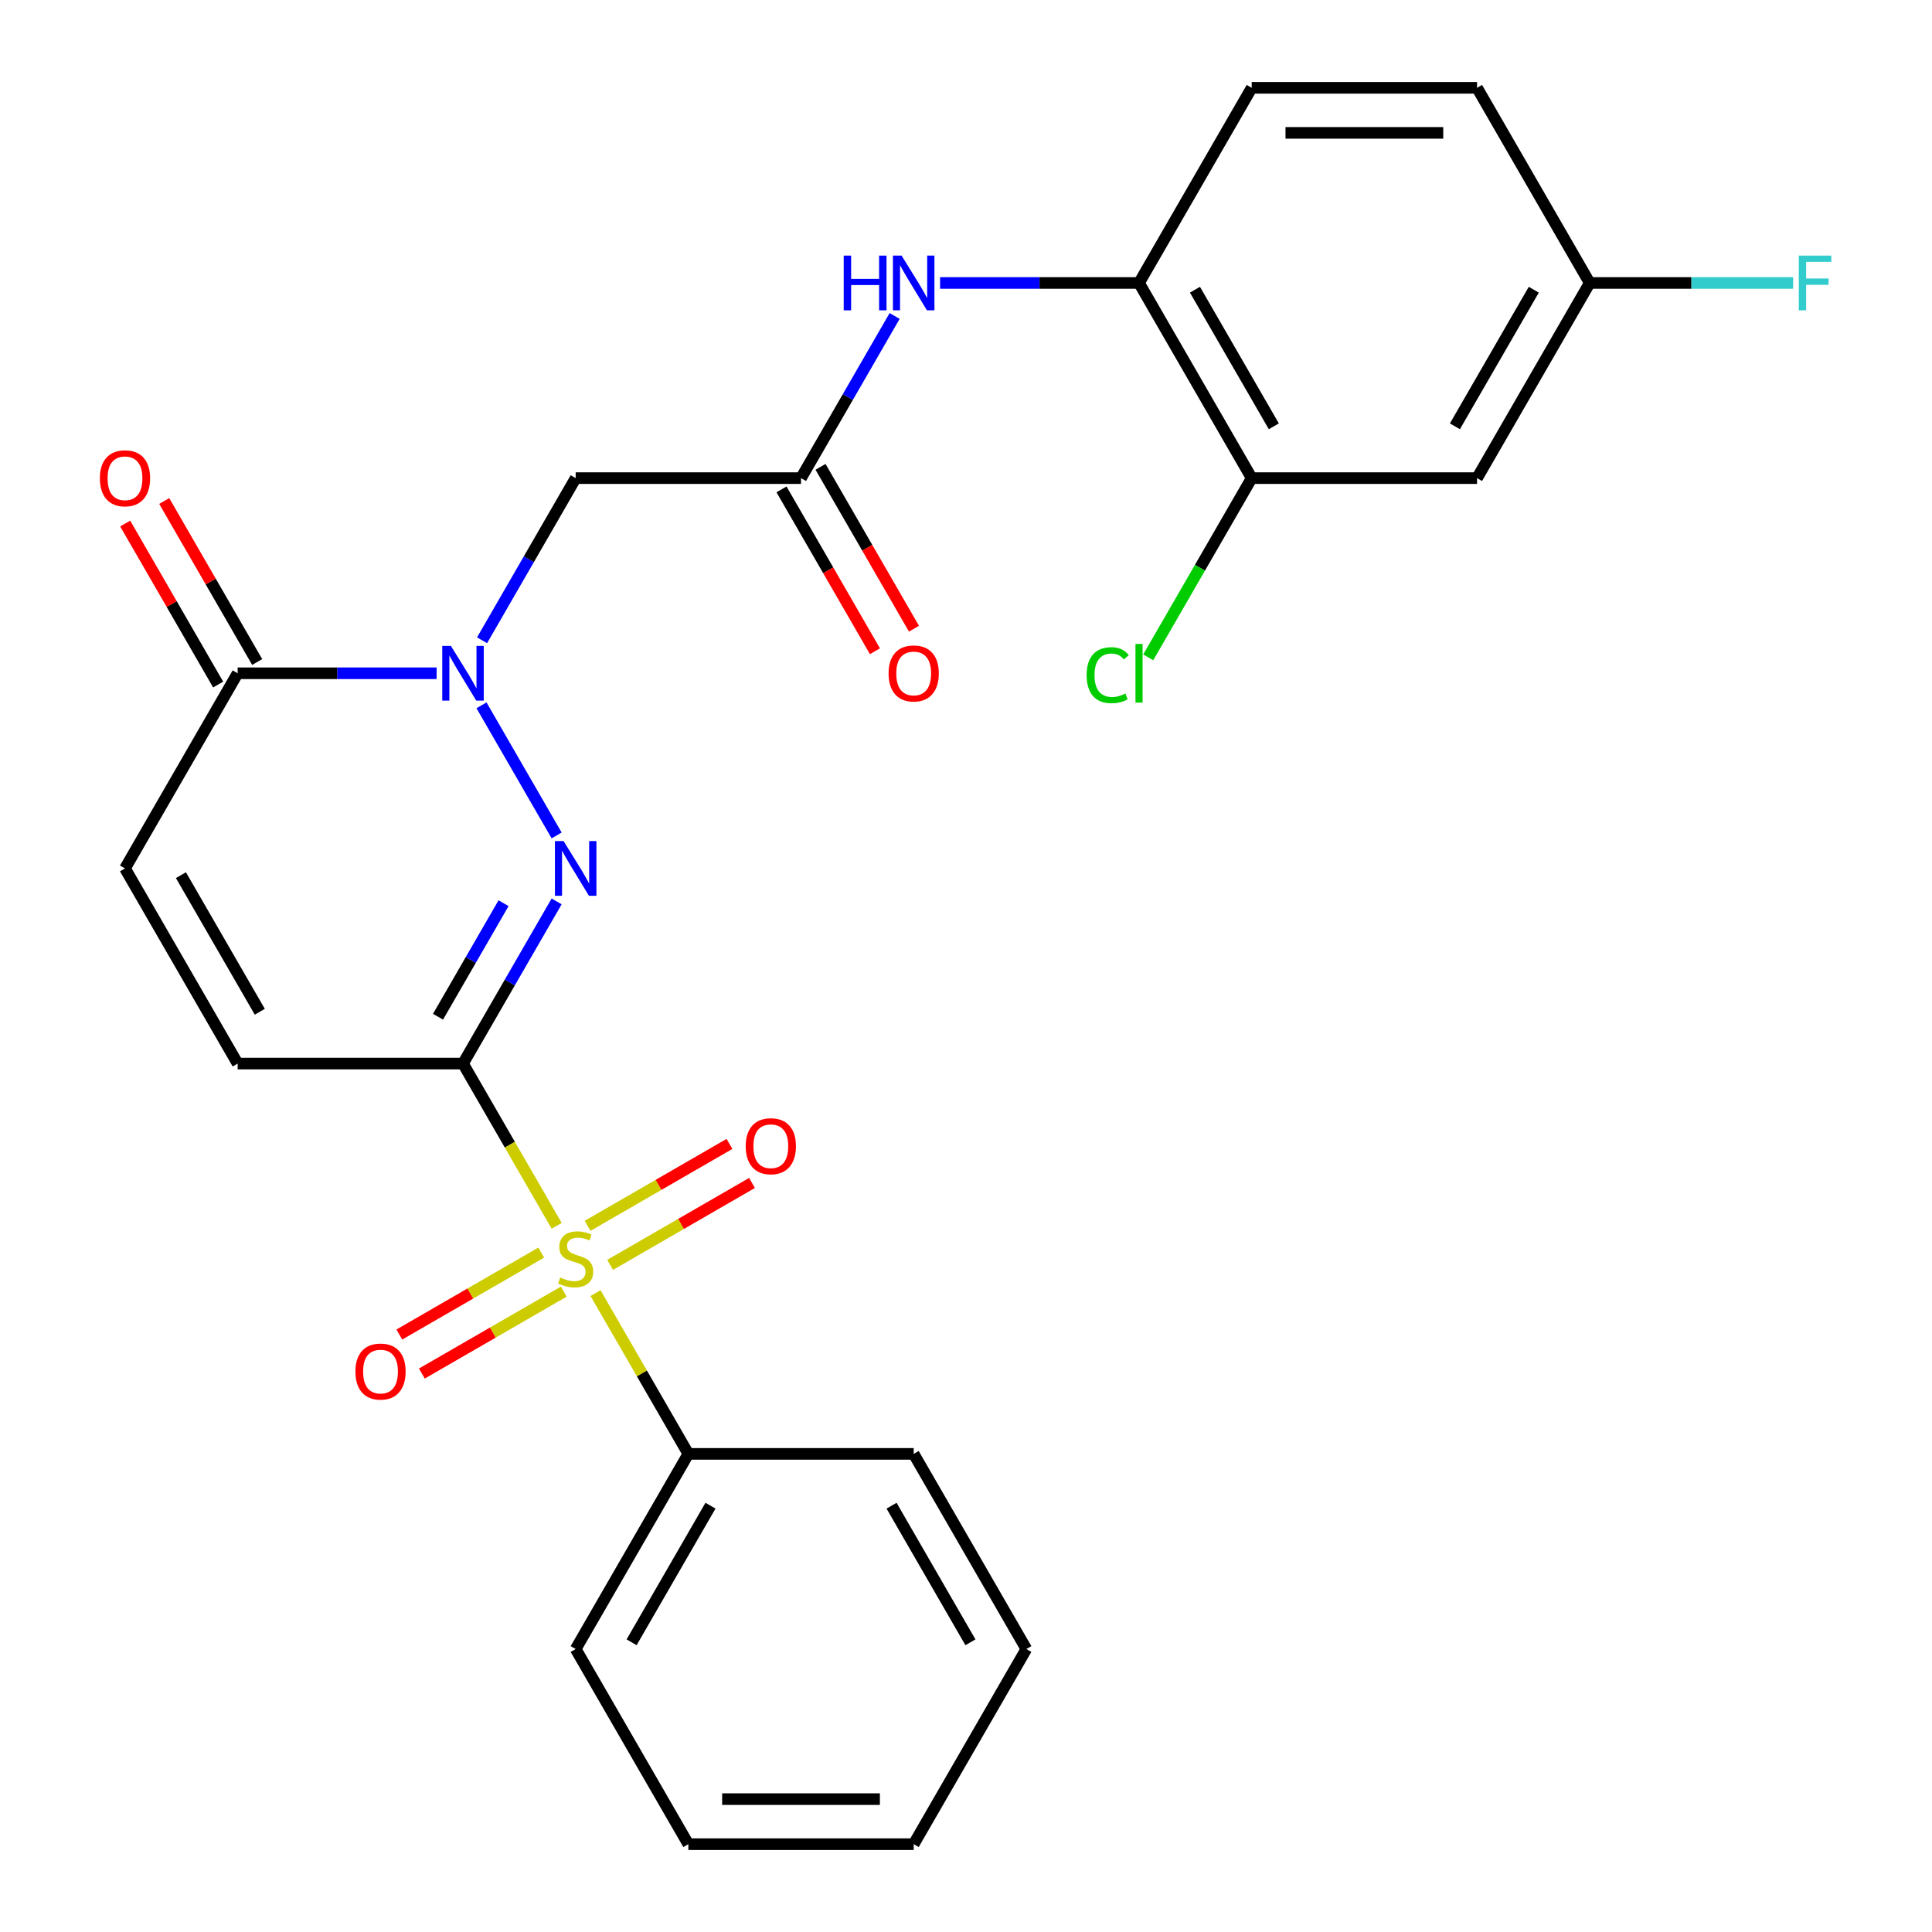 <?xml version='1.0' encoding='iso-8859-1'?>
<svg version='1.1' baseProfile='full'
              xmlns='http://www.w3.org/2000/svg'
                      xmlns:rdkit='http://www.rdkit.org/xml'
                      xmlns:xlink='http://www.w3.org/1999/xlink'
                  xml:space='preserve'
width='1000px' height='1000px' viewBox='0 0 1000 1000'>
<!-- END OF HEADER -->
<rect style='opacity:1.0;fill:#FFFFFF;stroke:none' width='1000' height='1000' x='0' y='0'> </rect>
<path class='bond-0' d='M 239.65,550.505 L 263.891,592.492' style='fill:none;fill-rule:evenodd;stroke:#000000;stroke-width:6px;stroke-linecap:butt;stroke-linejoin:miter;stroke-opacity:1' />
<path class='bond-0' d='M 263.891,592.492 L 288.132,634.479' style='fill:none;fill-rule:evenodd;stroke:#CCCC00;stroke-width:6px;stroke-linecap:butt;stroke-linejoin:miter;stroke-opacity:1' />
<path class='bond-1' d='M 239.65,550.505 L 263.88,508.538' style='fill:none;fill-rule:evenodd;stroke:#000000;stroke-width:6px;stroke-linecap:butt;stroke-linejoin:miter;stroke-opacity:1' />
<path class='bond-1' d='M 263.88,508.538 L 288.109,466.571' style='fill:none;fill-rule:evenodd;stroke:#0000FF;stroke-width:6px;stroke-linecap:butt;stroke-linejoin:miter;stroke-opacity:1' />
<path class='bond-1' d='M 226.717,526.251 L 243.678,496.874' style='fill:none;fill-rule:evenodd;stroke:#000000;stroke-width:6px;stroke-linecap:butt;stroke-linejoin:miter;stroke-opacity:1' />
<path class='bond-1' d='M 243.678,496.874 L 260.638,467.497' style='fill:none;fill-rule:evenodd;stroke:#0000FF;stroke-width:6px;stroke-linecap:butt;stroke-linejoin:miter;stroke-opacity:1' />
<path class='bond-5' d='M 239.65,550.505 L 123.013,550.505' style='fill:none;fill-rule:evenodd;stroke:#000000;stroke-width:6px;stroke-linecap:butt;stroke-linejoin:miter;stroke-opacity:1' />
<path class='bond-11' d='M 315.796,654.69 L 352.518,633.489' style='fill:none;fill-rule:evenodd;stroke:#CCCC00;stroke-width:6px;stroke-linecap:butt;stroke-linejoin:miter;stroke-opacity:1' />
<path class='bond-11' d='M 352.518,633.489 L 389.24,612.287' style='fill:none;fill-rule:evenodd;stroke:#FF0000;stroke-width:6px;stroke-linecap:butt;stroke-linejoin:miter;stroke-opacity:1' />
<path class='bond-11' d='M 304.132,634.488 L 340.854,613.287' style='fill:none;fill-rule:evenodd;stroke:#CCCC00;stroke-width:6px;stroke-linecap:butt;stroke-linejoin:miter;stroke-opacity:1' />
<path class='bond-11' d='M 340.854,613.287 L 377.577,592.085' style='fill:none;fill-rule:evenodd;stroke:#FF0000;stroke-width:6px;stroke-linecap:butt;stroke-linejoin:miter;stroke-opacity:1' />
<path class='bond-12' d='M 280.14,648.34 L 243.418,669.542' style='fill:none;fill-rule:evenodd;stroke:#CCCC00;stroke-width:6px;stroke-linecap:butt;stroke-linejoin:miter;stroke-opacity:1' />
<path class='bond-12' d='M 243.418,669.542 L 206.696,690.743' style='fill:none;fill-rule:evenodd;stroke:#FF0000;stroke-width:6px;stroke-linecap:butt;stroke-linejoin:miter;stroke-opacity:1' />
<path class='bond-12' d='M 291.804,668.542 L 255.082,689.744' style='fill:none;fill-rule:evenodd;stroke:#CCCC00;stroke-width:6px;stroke-linecap:butt;stroke-linejoin:miter;stroke-opacity:1' />
<path class='bond-12' d='M 255.082,689.744 L 218.359,710.945' style='fill:none;fill-rule:evenodd;stroke:#FF0000;stroke-width:6px;stroke-linecap:butt;stroke-linejoin:miter;stroke-opacity:1' />
<path class='bond-13' d='M 308.243,669.311 L 332.264,710.918' style='fill:none;fill-rule:evenodd;stroke:#CCCC00;stroke-width:6px;stroke-linecap:butt;stroke-linejoin:miter;stroke-opacity:1' />
<path class='bond-13' d='M 332.264,710.918 L 356.286,752.525' style='fill:none;fill-rule:evenodd;stroke:#000000;stroke-width:6px;stroke-linecap:butt;stroke-linejoin:miter;stroke-opacity:1' />
<path class='bond-2' d='M 288.109,432.419 L 249.224,365.068' style='fill:none;fill-rule:evenodd;stroke:#0000FF;stroke-width:6px;stroke-linecap:butt;stroke-linejoin:miter;stroke-opacity:1' />
<path class='bond-4' d='M 249.509,331.409 L 273.738,289.442' style='fill:none;fill-rule:evenodd;stroke:#0000FF;stroke-width:6px;stroke-linecap:butt;stroke-linejoin:miter;stroke-opacity:1' />
<path class='bond-4' d='M 273.738,289.442 L 297.968,247.475' style='fill:none;fill-rule:evenodd;stroke:#000000;stroke-width:6px;stroke-linecap:butt;stroke-linejoin:miter;stroke-opacity:1' />
<path class='bond-27' d='M 225.994,348.485 L 174.504,348.485' style='fill:none;fill-rule:evenodd;stroke:#0000FF;stroke-width:6px;stroke-linecap:butt;stroke-linejoin:miter;stroke-opacity:1' />
<path class='bond-27' d='M 174.504,348.485 L 123.013,348.485' style='fill:none;fill-rule:evenodd;stroke:#000000;stroke-width:6px;stroke-linecap:butt;stroke-linejoin:miter;stroke-opacity:1' />
<path class='bond-3' d='M 123.013,348.485 L 64.695,449.495' style='fill:none;fill-rule:evenodd;stroke:#000000;stroke-width:6px;stroke-linecap:butt;stroke-linejoin:miter;stroke-opacity:1' />
<path class='bond-15' d='M 133.114,342.653 L 109.058,300.986' style='fill:none;fill-rule:evenodd;stroke:#000000;stroke-width:6px;stroke-linecap:butt;stroke-linejoin:miter;stroke-opacity:1' />
<path class='bond-15' d='M 109.058,300.986 L 85.001,259.319' style='fill:none;fill-rule:evenodd;stroke:#FF0000;stroke-width:6px;stroke-linecap:butt;stroke-linejoin:miter;stroke-opacity:1' />
<path class='bond-15' d='M 112.912,354.317 L 88.856,312.65' style='fill:none;fill-rule:evenodd;stroke:#000000;stroke-width:6px;stroke-linecap:butt;stroke-linejoin:miter;stroke-opacity:1' />
<path class='bond-15' d='M 88.856,312.65 L 64.799,270.982' style='fill:none;fill-rule:evenodd;stroke:#FF0000;stroke-width:6px;stroke-linecap:butt;stroke-linejoin:miter;stroke-opacity:1' />
<path class='bond-6' d='M 297.968,247.475 L 414.605,247.475' style='fill:none;fill-rule:evenodd;stroke:#000000;stroke-width:6px;stroke-linecap:butt;stroke-linejoin:miter;stroke-opacity:1' />
<path class='bond-7' d='M 123.013,550.505 L 64.695,449.495' style='fill:none;fill-rule:evenodd;stroke:#000000;stroke-width:6px;stroke-linecap:butt;stroke-linejoin:miter;stroke-opacity:1' />
<path class='bond-7' d='M 134.468,523.69 L 93.645,452.983' style='fill:none;fill-rule:evenodd;stroke:#000000;stroke-width:6px;stroke-linecap:butt;stroke-linejoin:miter;stroke-opacity:1' />
<path class='bond-8' d='M 414.605,247.475 L 438.834,205.508' style='fill:none;fill-rule:evenodd;stroke:#000000;stroke-width:6px;stroke-linecap:butt;stroke-linejoin:miter;stroke-opacity:1' />
<path class='bond-8' d='M 438.834,205.508 L 463.064,163.541' style='fill:none;fill-rule:evenodd;stroke:#0000FF;stroke-width:6px;stroke-linecap:butt;stroke-linejoin:miter;stroke-opacity:1' />
<path class='bond-16' d='M 404.503,253.307 L 428.687,295.194' style='fill:none;fill-rule:evenodd;stroke:#000000;stroke-width:6px;stroke-linecap:butt;stroke-linejoin:miter;stroke-opacity:1' />
<path class='bond-16' d='M 428.687,295.194 L 452.871,337.081' style='fill:none;fill-rule:evenodd;stroke:#FF0000;stroke-width:6px;stroke-linecap:butt;stroke-linejoin:miter;stroke-opacity:1' />
<path class='bond-16' d='M 424.706,241.643 L 448.889,283.53' style='fill:none;fill-rule:evenodd;stroke:#000000;stroke-width:6px;stroke-linecap:butt;stroke-linejoin:miter;stroke-opacity:1' />
<path class='bond-16' d='M 448.889,283.53 L 473.073,325.417' style='fill:none;fill-rule:evenodd;stroke:#FF0000;stroke-width:6px;stroke-linecap:butt;stroke-linejoin:miter;stroke-opacity:1' />
<path class='bond-9' d='M 486.579,146.465 L 538.069,146.465' style='fill:none;fill-rule:evenodd;stroke:#0000FF;stroke-width:6px;stroke-linecap:butt;stroke-linejoin:miter;stroke-opacity:1' />
<path class='bond-9' d='M 538.069,146.465 L 589.559,146.465' style='fill:none;fill-rule:evenodd;stroke:#000000;stroke-width:6px;stroke-linecap:butt;stroke-linejoin:miter;stroke-opacity:1' />
<path class='bond-10' d='M 589.559,146.465 L 647.877,247.475' style='fill:none;fill-rule:evenodd;stroke:#000000;stroke-width:6px;stroke-linecap:butt;stroke-linejoin:miter;stroke-opacity:1' />
<path class='bond-10' d='M 618.509,149.953 L 659.332,220.66' style='fill:none;fill-rule:evenodd;stroke:#000000;stroke-width:6px;stroke-linecap:butt;stroke-linejoin:miter;stroke-opacity:1' />
<path class='bond-17' d='M 589.559,146.465 L 647.877,45.455' style='fill:none;fill-rule:evenodd;stroke:#000000;stroke-width:6px;stroke-linecap:butt;stroke-linejoin:miter;stroke-opacity:1' />
<path class='bond-14' d='M 647.877,247.475 L 764.514,247.475' style='fill:none;fill-rule:evenodd;stroke:#000000;stroke-width:6px;stroke-linecap:butt;stroke-linejoin:miter;stroke-opacity:1' />
<path class='bond-19' d='M 647.877,247.475 L 621.096,293.861' style='fill:none;fill-rule:evenodd;stroke:#000000;stroke-width:6px;stroke-linecap:butt;stroke-linejoin:miter;stroke-opacity:1' />
<path class='bond-19' d='M 621.096,293.861 L 594.315,340.247' style='fill:none;fill-rule:evenodd;stroke:#00CC00;stroke-width:6px;stroke-linecap:butt;stroke-linejoin:miter;stroke-opacity:1' />
<path class='bond-22' d='M 356.286,752.525 L 297.968,853.535' style='fill:none;fill-rule:evenodd;stroke:#000000;stroke-width:6px;stroke-linecap:butt;stroke-linejoin:miter;stroke-opacity:1' />
<path class='bond-22' d='M 367.741,779.34 L 326.918,850.047' style='fill:none;fill-rule:evenodd;stroke:#000000;stroke-width:6px;stroke-linecap:butt;stroke-linejoin:miter;stroke-opacity:1' />
<path class='bond-23' d='M 356.286,752.525 L 472.923,752.525' style='fill:none;fill-rule:evenodd;stroke:#000000;stroke-width:6px;stroke-linecap:butt;stroke-linejoin:miter;stroke-opacity:1' />
<path class='bond-29' d='M 764.514,247.475 L 822.832,146.465' style='fill:none;fill-rule:evenodd;stroke:#000000;stroke-width:6px;stroke-linecap:butt;stroke-linejoin:miter;stroke-opacity:1' />
<path class='bond-29' d='M 753.059,220.66 L 793.882,149.953' style='fill:none;fill-rule:evenodd;stroke:#000000;stroke-width:6px;stroke-linecap:butt;stroke-linejoin:miter;stroke-opacity:1' />
<path class='bond-20' d='M 647.877,45.455 L 764.514,45.455' style='fill:none;fill-rule:evenodd;stroke:#000000;stroke-width:6px;stroke-linecap:butt;stroke-linejoin:miter;stroke-opacity:1' />
<path class='bond-20' d='M 665.373,68.782 L 747.018,68.782' style='fill:none;fill-rule:evenodd;stroke:#000000;stroke-width:6px;stroke-linecap:butt;stroke-linejoin:miter;stroke-opacity:1' />
<path class='bond-18' d='M 822.832,146.465 L 764.514,45.455' style='fill:none;fill-rule:evenodd;stroke:#000000;stroke-width:6px;stroke-linecap:butt;stroke-linejoin:miter;stroke-opacity:1' />
<path class='bond-21' d='M 822.832,146.465 L 875.482,146.465' style='fill:none;fill-rule:evenodd;stroke:#000000;stroke-width:6px;stroke-linecap:butt;stroke-linejoin:miter;stroke-opacity:1' />
<path class='bond-21' d='M 875.482,146.465 L 928.132,146.465' style='fill:none;fill-rule:evenodd;stroke:#33CCCC;stroke-width:6px;stroke-linecap:butt;stroke-linejoin:miter;stroke-opacity:1' />
<path class='bond-24' d='M 297.968,853.535 L 356.286,954.545' style='fill:none;fill-rule:evenodd;stroke:#000000;stroke-width:6px;stroke-linecap:butt;stroke-linejoin:miter;stroke-opacity:1' />
<path class='bond-25' d='M 472.923,752.525 L 531.241,853.535' style='fill:none;fill-rule:evenodd;stroke:#000000;stroke-width:6px;stroke-linecap:butt;stroke-linejoin:miter;stroke-opacity:1' />
<path class='bond-25' d='M 461.468,779.34 L 502.291,850.047' style='fill:none;fill-rule:evenodd;stroke:#000000;stroke-width:6px;stroke-linecap:butt;stroke-linejoin:miter;stroke-opacity:1' />
<path class='bond-28' d='M 356.286,954.545 L 472.923,954.545' style='fill:none;fill-rule:evenodd;stroke:#000000;stroke-width:6px;stroke-linecap:butt;stroke-linejoin:miter;stroke-opacity:1' />
<path class='bond-28' d='M 373.782,931.218 L 455.427,931.218' style='fill:none;fill-rule:evenodd;stroke:#000000;stroke-width:6px;stroke-linecap:butt;stroke-linejoin:miter;stroke-opacity:1' />
<path class='bond-26' d='M 531.241,853.535 L 472.923,954.545' style='fill:none;fill-rule:evenodd;stroke:#000000;stroke-width:6px;stroke-linecap:butt;stroke-linejoin:miter;stroke-opacity:1' />
<path  class='atom-1' d='M 289.968 661.235
Q 290.288 661.355, 291.608 661.915
Q 292.928 662.475, 294.368 662.835
Q 295.848 663.155, 297.288 663.155
Q 299.968 663.155, 301.528 661.875
Q 303.088 660.555, 303.088 658.275
Q 303.088 656.715, 302.288 655.755
Q 301.528 654.795, 300.328 654.275
Q 299.128 653.755, 297.128 653.155
Q 294.608 652.395, 293.088 651.675
Q 291.608 650.955, 290.528 649.435
Q 289.488 647.915, 289.488 645.355
Q 289.488 641.795, 291.888 639.595
Q 294.328 637.395, 299.128 637.395
Q 302.408 637.395, 306.128 638.955
L 305.208 642.035
Q 301.808 640.635, 299.248 640.635
Q 296.488 640.635, 294.968 641.795
Q 293.448 642.915, 293.488 644.875
Q 293.488 646.395, 294.248 647.315
Q 295.048 648.235, 296.168 648.755
Q 297.328 649.275, 299.248 649.875
Q 301.808 650.675, 303.328 651.475
Q 304.848 652.275, 305.928 653.915
Q 307.048 655.515, 307.048 658.275
Q 307.048 662.195, 304.408 664.315
Q 301.808 666.395, 297.448 666.395
Q 294.928 666.395, 293.008 665.835
Q 291.128 665.315, 288.888 664.395
L 289.968 661.235
' fill='#CCCC00'/>
<path  class='atom-2' d='M 291.708 435.335
L 300.988 450.335
Q 301.908 451.815, 303.388 454.495
Q 304.868 457.175, 304.948 457.335
L 304.948 435.335
L 308.708 435.335
L 308.708 463.655
L 304.828 463.655
L 294.868 447.255
Q 293.708 445.335, 292.468 443.135
Q 291.268 440.935, 290.908 440.255
L 290.908 463.655
L 287.228 463.655
L 287.228 435.335
L 291.708 435.335
' fill='#0000FF'/>
<path  class='atom-3' d='M 233.39 334.325
L 242.67 349.325
Q 243.59 350.805, 245.07 353.485
Q 246.55 356.165, 246.63 356.325
L 246.63 334.325
L 250.39 334.325
L 250.39 362.645
L 246.51 362.645
L 236.55 346.245
Q 235.39 344.325, 234.15 342.125
Q 232.95 339.925, 232.59 339.245
L 232.59 362.645
L 228.91 362.645
L 228.91 334.325
L 233.39 334.325
' fill='#0000FF'/>
<path  class='atom-9' d='M 436.703 132.305
L 440.543 132.305
L 440.543 144.345
L 455.023 144.345
L 455.023 132.305
L 458.863 132.305
L 458.863 160.625
L 455.023 160.625
L 455.023 147.545
L 440.543 147.545
L 440.543 160.625
L 436.703 160.625
L 436.703 132.305
' fill='#0000FF'/>
<path  class='atom-9' d='M 466.663 132.305
L 475.943 147.305
Q 476.863 148.785, 478.343 151.465
Q 479.823 154.145, 479.903 154.305
L 479.903 132.305
L 483.663 132.305
L 483.663 160.625
L 479.783 160.625
L 469.823 144.225
Q 468.663 142.305, 467.423 140.105
Q 466.223 137.905, 465.863 137.225
L 465.863 160.625
L 462.183 160.625
L 462.183 132.305
L 466.663 132.305
' fill='#0000FF'/>
<path  class='atom-12' d='M 385.978 593.277
Q 385.978 586.477, 389.338 582.677
Q 392.698 578.877, 398.978 578.877
Q 405.258 578.877, 408.618 582.677
Q 411.978 586.477, 411.978 593.277
Q 411.978 600.157, 408.578 604.077
Q 405.178 607.957, 398.978 607.957
Q 392.738 607.957, 389.338 604.077
Q 385.978 600.197, 385.978 593.277
M 398.978 604.757
Q 403.298 604.757, 405.618 601.877
Q 407.978 598.957, 407.978 593.277
Q 407.978 587.717, 405.618 584.917
Q 403.298 582.077, 398.978 582.077
Q 394.658 582.077, 392.298 584.877
Q 389.978 587.677, 389.978 593.277
Q 389.978 598.997, 392.298 601.877
Q 394.658 604.757, 398.978 604.757
' fill='#FF0000'/>
<path  class='atom-13' d='M 183.958 709.913
Q 183.958 703.113, 187.318 699.313
Q 190.678 695.513, 196.958 695.513
Q 203.238 695.513, 206.598 699.313
Q 209.958 703.113, 209.958 709.913
Q 209.958 716.793, 206.558 720.713
Q 203.158 724.593, 196.958 724.593
Q 190.718 724.593, 187.318 720.713
Q 183.958 716.833, 183.958 709.913
M 196.958 721.393
Q 201.278 721.393, 203.598 718.513
Q 205.958 715.593, 205.958 709.913
Q 205.958 704.353, 203.598 701.553
Q 201.278 698.713, 196.958 698.713
Q 192.638 698.713, 190.278 701.513
Q 187.958 704.313, 187.958 709.913
Q 187.958 715.633, 190.278 718.513
Q 192.638 721.393, 196.958 721.393
' fill='#FF0000'/>
<path  class='atom-16' d='M 51.695 247.555
Q 51.695 240.755, 55.055 236.955
Q 58.415 233.155, 64.695 233.155
Q 70.975 233.155, 74.335 236.955
Q 77.695 240.755, 77.695 247.555
Q 77.695 254.435, 74.295 258.355
Q 70.895 262.235, 64.695 262.235
Q 58.455 262.235, 55.055 258.355
Q 51.695 254.475, 51.695 247.555
M 64.695 259.035
Q 69.015 259.035, 71.335 256.155
Q 73.695 253.235, 73.695 247.555
Q 73.695 241.995, 71.335 239.195
Q 69.015 236.355, 64.695 236.355
Q 60.375 236.355, 58.015 239.155
Q 55.695 241.955, 55.695 247.555
Q 55.695 253.275, 58.015 256.155
Q 60.375 259.035, 64.695 259.035
' fill='#FF0000'/>
<path  class='atom-17' d='M 459.923 348.565
Q 459.923 341.765, 463.283 337.965
Q 466.643 334.165, 472.923 334.165
Q 479.203 334.165, 482.563 337.965
Q 485.923 341.765, 485.923 348.565
Q 485.923 355.445, 482.523 359.365
Q 479.123 363.245, 472.923 363.245
Q 466.683 363.245, 463.283 359.365
Q 459.923 355.485, 459.923 348.565
M 472.923 360.045
Q 477.243 360.045, 479.563 357.165
Q 481.923 354.245, 481.923 348.565
Q 481.923 343.005, 479.563 340.205
Q 477.243 337.365, 472.923 337.365
Q 468.603 337.365, 466.243 340.165
Q 463.923 342.965, 463.923 348.565
Q 463.923 354.285, 466.243 357.165
Q 468.603 360.045, 472.923 360.045
' fill='#FF0000'/>
<path  class='atom-20' d='M 562.439 349.465
Q 562.439 342.425, 565.719 338.745
Q 569.039 335.025, 575.319 335.025
Q 581.159 335.025, 584.279 339.145
L 581.639 341.305
Q 579.359 338.305, 575.319 338.305
Q 571.039 338.305, 568.759 341.185
Q 566.519 344.025, 566.519 349.465
Q 566.519 355.065, 568.839 357.945
Q 571.199 360.825, 575.759 360.825
Q 578.879 360.825, 582.519 358.945
L 583.639 361.945
Q 582.159 362.905, 579.919 363.465
Q 577.679 364.025, 575.199 364.025
Q 569.039 364.025, 565.719 360.265
Q 562.439 356.505, 562.439 349.465
' fill='#00CC00'/>
<path  class='atom-20' d='M 587.719 333.305
L 591.399 333.305
L 591.399 363.665
L 587.719 363.665
L 587.719 333.305
' fill='#00CC00'/>
<path  class='atom-22' d='M 931.048 132.305
L 947.888 132.305
L 947.888 135.545
L 934.848 135.545
L 934.848 144.145
L 946.448 144.145
L 946.448 147.425
L 934.848 147.425
L 934.848 160.625
L 931.048 160.625
L 931.048 132.305
' fill='#33CCCC'/>
</svg>
